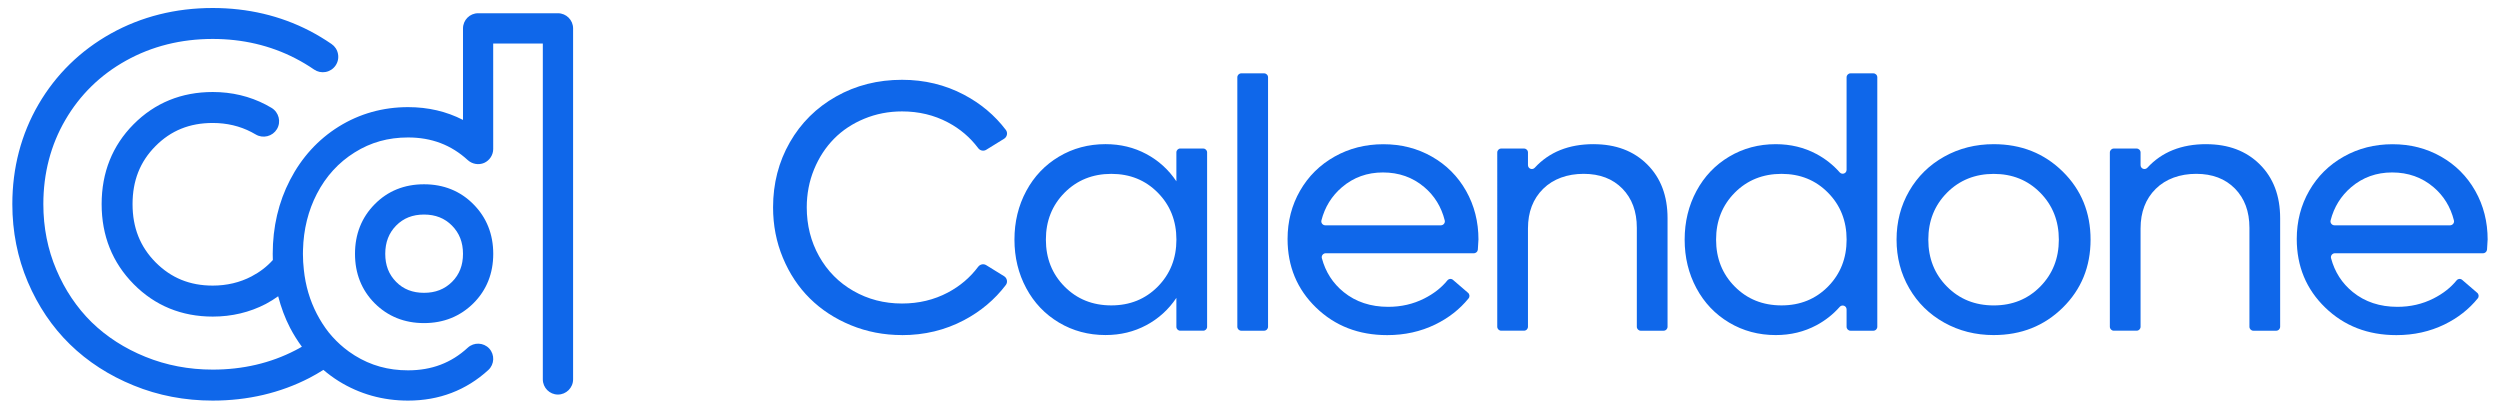 <?xml version="1.0" encoding="UTF-8"?>
<svg id="Layer_1" data-name="Layer 1" xmlns="http://www.w3.org/2000/svg" viewBox="0 0 1010 165">
  <defs>
    <style>
      .cls-1 {
        fill: #0f67ea;
      }
    </style>
  </defs>
  <g>
    <path class="cls-1" d="M364.41,135.37c-7.33,0-14.21-1.33-20.65-3.98-6.44-2.65-11.96-6.26-16.57-10.82-4.61-4.56-8.24-10.02-10.89-16.39-2.66-6.37-3.98-13.17-3.98-20.41,0-9.63,2.26-18.39,6.77-26.26,4.51-7.87,10.75-14.05,18.72-18.54,7.96-4.49,16.83-6.73,26.61-6.73,9.07,0,17.41,2.01,25.03,6.03,6.8,3.59,12.44,8.33,16.92,14.23,.86,1.14,.51,2.8-.71,3.55l-7.22,4.46c-1.1,.68-2.49,.36-3.26-.67-3.24-4.33-7.32-7.8-12.22-10.39-5.59-2.96-11.77-4.44-18.54-4.44-5.4,0-10.49,.99-15.26,2.96-4.77,1.97-8.85,4.68-12.23,8.11-3.38,3.43-6.06,7.54-8.04,12.33-1.97,4.79-2.96,9.92-2.96,15.37,0,7.24,1.67,13.83,5,19.77,3.34,5.95,7.95,10.61,13.85,13.99,5.9,3.38,12.44,5.08,19.63,5.08,6.77,0,12.95-1.48,18.54-4.44,4.9-2.6,8.98-6.06,12.22-10.39,.77-1.03,2.16-1.35,3.26-.67l7.22,4.46c1.22,.75,1.57,2.41,.71,3.55-4.48,5.9-10.12,10.64-16.92,14.23-7.61,4.02-15.96,6.03-25.03,6.03Z"/>
    <path class="cls-1" d="M476.82,60.01h9.29c.86,0,1.56,.7,1.56,1.56v70.47c0,.86-.7,1.56-1.56,1.56h-9.29c-.86,0-1.56-.7-1.56-1.56v-11.69c-3.15,4.7-7.2,8.38-12.16,11.03-4.96,2.65-10.44,3.98-16.46,3.98-6.91,0-13.18-1.68-18.82-5.04-5.64-3.36-10.05-7.99-13.22-13.89-3.17-5.9-4.76-12.44-4.76-19.63s1.59-13.73,4.76-19.63c3.17-5.9,7.58-10.53,13.22-13.89,5.64-3.36,11.91-5.04,18.82-5.04,6.02,0,11.5,1.33,16.46,3.98,4.96,2.65,9.01,6.33,12.16,11.03v-11.69c0-.86,.7-1.56,1.56-1.56Zm-27.85,63.37c7.52,0,13.78-2.54,18.79-7.61,5-5.08,7.51-11.4,7.51-18.96s-2.5-13.89-7.51-18.96c-5.01-5.08-11.27-7.61-18.79-7.61s-13.86,2.54-18.89,7.61c-5.03,5.08-7.54,11.4-7.54,18.96s2.51,13.89,7.54,18.96c5.03,5.08,11.33,7.61,18.89,7.61Z"/>
    <path class="cls-1" d="M499.88,132.01V31.23c0-.88,.71-1.6,1.6-1.6h9.21c.88,0,1.6,.71,1.6,1.6v100.78c0,.88-.71,1.6-1.6,1.6h-9.21c-.88,0-1.6-.71-1.6-1.6Z"/>
    <path class="cls-1" d="M597.29,96.81c0,.58-.08,1.92-.24,4.01-.06,.83-.76,1.49-1.59,1.49h-59.86c-1.03,0-1.84,.99-1.57,1.99,1.48,5.57,4.42,10.14,8.81,13.7,4.91,3.97,10.91,5.96,18.01,5.96,5.26,0,10.1-1.12,14.52-3.35,3.85-1.94,6.97-4.38,9.36-7.31,.57-.7,1.58-.83,2.27-.24l6.09,5.24c.66,.56,.77,1.57,.22,2.24-3.57,4.4-8.06,7.92-13.46,10.55-5.9,2.87-12.37,4.3-19.42,4.3-11.51,0-21.1-3.71-28.76-11.14-7.66-7.42-11.49-16.66-11.49-27.7,0-7.14,1.68-13.64,5.04-19.49,3.36-5.85,8-10.44,13.92-13.78,5.92-3.34,12.5-5.01,19.74-5.01s13.72,1.67,19.6,5.01c5.87,3.34,10.48,7.95,13.82,13.85,3.33,5.9,5,12.47,5,19.7Zm-38.56-27.14c-6.39,0-11.91,1.99-16.57,5.96-4.16,3.55-6.93,8.03-8.31,13.43-.25,1,.55,1.97,1.58,1.97h46.67c1.03,0,1.83-.97,1.58-1.97-1.38-5.49-4.15-9.99-8.31-13.5-4.65-3.92-10.2-5.89-16.64-5.89Z"/>
    <path class="cls-1" d="M643.8,58.25c8.98,0,16.2,2.73,21.68,8.18,5.47,5.45,8.21,12.69,8.21,21.71v43.87c0,.88-.71,1.6-1.6,1.6h-9.21c-.88,0-1.6-.71-1.6-1.6v-39.99c0-6.58-1.95-11.85-5.85-15.83-3.9-3.97-9.12-5.96-15.65-5.96s-12.27,2.02-16.35,6.06c-4.09,4.04-6.13,9.38-6.13,16v39.71c0,.88-.71,1.6-1.6,1.6h-9.21c-.88,0-1.6-.71-1.6-1.6V61.61c0-.88,.71-1.6,1.6-1.6h9.21c.88,0,1.6,.71,1.6,1.6v5.1c0,1.45,1.76,2.12,2.75,1.05,5.82-6.34,13.74-9.52,23.76-9.52Z"/>
    <path class="cls-1" d="M747.62,29.63h9.21c.88,0,1.6,.71,1.6,1.6v100.78c0,.88-.71,1.6-1.6,1.6h-9.21c-.88,0-1.6-.71-1.6-1.6v-7c0-1.48-1.81-2.13-2.79-1.02-2.65,3.01-5.77,5.47-9.37,7.4-4.96,2.65-10.44,3.98-16.46,3.98-6.91,0-13.18-1.68-18.82-5.04-5.64-3.36-10.05-7.99-13.22-13.89-3.17-5.9-4.76-12.44-4.76-19.63s1.59-13.73,4.76-19.63c3.17-5.9,7.58-10.53,13.22-13.89,5.64-3.36,11.91-5.04,18.82-5.04,6.02,0,11.5,1.33,16.46,3.98,3.6,1.93,6.72,4.4,9.37,7.4,.98,1.11,2.79,.46,2.79-1.02V31.23c0-.88,.71-1.6,1.6-1.6Zm-27.89,93.75c7.52,0,13.78-2.54,18.79-7.61,5-5.08,7.51-11.4,7.51-18.96s-2.5-13.89-7.51-18.96c-5.01-5.08-11.27-7.61-18.79-7.61s-13.86,2.54-18.89,7.61c-5.03,5.08-7.54,11.4-7.54,18.96s2.51,13.89,7.54,18.96c5.03,5.08,11.33,7.61,18.89,7.61Z"/>
    <path class="cls-1" d="M805.47,135.37c-7.33,0-14.01-1.68-20.02-5.04-6.02-3.36-10.73-7.99-14.13-13.89-3.41-5.9-5.11-12.44-5.11-19.63s1.7-13.73,5.11-19.63c3.41-5.9,8.12-10.53,14.13-13.89,6.01-3.36,12.69-5.04,20.02-5.04,11.09,0,20.38,3.69,27.88,11.07,7.49,7.38,11.24,16.54,11.24,27.49s-3.75,20.11-11.24,27.49c-7.5,7.38-16.79,11.07-27.88,11.07Zm0-11.98c7.52,0,13.78-2.54,18.79-7.61,5-5.08,7.51-11.4,7.51-18.96s-2.5-13.89-7.51-18.96c-5.01-5.08-11.27-7.61-18.79-7.61s-13.86,2.54-18.89,7.61c-5.03,5.08-7.54,11.4-7.54,18.96s2.51,13.89,7.54,18.96c5.03,5.08,11.33,7.61,18.89,7.61Z"/>
    <path class="cls-1" d="M891.29,58.25c8.98,0,16.2,2.73,21.68,8.18,5.47,5.45,8.21,12.69,8.21,21.71v43.87c0,.88-.71,1.6-1.6,1.6h-9.21c-.88,0-1.6-.71-1.6-1.6v-39.99c0-6.58-1.95-11.85-5.85-15.83-3.9-3.97-9.12-5.96-15.65-5.96s-12.27,2.02-16.35,6.06c-4.09,4.04-6.13,9.38-6.13,16v39.71c0,.88-.71,1.6-1.6,1.6h-9.21c-.88,0-1.6-.71-1.6-1.6V61.61c0-.88,.71-1.6,1.6-1.6h9.21c.88,0,1.6,.71,1.6,1.6v5.1c0,1.45,1.76,2.12,2.75,1.05,5.82-6.34,13.74-9.52,23.76-9.52Z"/>
    <path class="cls-1" d="M1005,96.81c0,.58-.08,1.92-.24,4.01-.06,.83-.76,1.49-1.59,1.49h-59.86c-1.03,0-1.84,.99-1.57,1.99,1.48,5.57,4.42,10.14,8.81,13.7,4.91,3.97,10.91,5.96,18.01,5.96,5.26,0,10.1-1.12,14.52-3.35,3.85-1.94,6.97-4.38,9.36-7.31,.57-.7,1.58-.83,2.27-.24l6.09,5.24c.66,.56,.77,1.57,.22,2.24-3.57,4.4-8.06,7.92-13.46,10.55-5.9,2.87-12.37,4.3-19.42,4.3-11.51,0-21.1-3.71-28.76-11.14-7.66-7.42-11.49-16.66-11.49-27.7,0-7.14,1.68-13.64,5.04-19.49,3.36-5.85,8-10.44,13.92-13.78,5.92-3.34,12.5-5.01,19.74-5.01s13.72,1.67,19.6,5.01c5.87,3.34,10.48,7.95,13.82,13.85,3.33,5.9,5,12.47,5,19.7Zm-38.56-27.14c-6.39,0-11.91,1.99-16.57,5.96-4.16,3.55-6.93,8.03-8.31,13.43-.25,1,.55,1.97,1.58,1.97h46.67c1.03,0,1.83-.97,1.58-1.97-1.38-5.49-4.15-9.99-8.31-13.5-4.65-3.92-10.2-5.89-16.64-5.89Z"/>
  </g>
  <g>
    <path class="cls-1" d="M225.42,5.35h-32.27c-3.36,0-6.1,2.75-6.1,6.13V48.45c-6.66-3.43-14.11-5.17-22.18-5.17-10.16,0-19.59,2.64-28.01,7.86-8.35,5.21-14.97,12.45-19.67,21.54-4.65,8.95-7.01,19.01-7.01,29.88,0,.81,.03,1.64,.05,2.49-2.4,2.66-5.22,4.84-8.64,6.63-4.69,2.45-9.96,3.7-15.65,3.7-9.23,0-16.77-3.07-23.06-9.38-6.28-6.34-9.33-14.04-9.33-23.53s3.03-17.17,9.27-23.44c6.23-6.29,13.79-9.35,23.12-9.35,5.69,0,10.95,1.24,15.65,3.69,.43,.23,.87,.47,1.28,.71l.42,.23c1.43,.86,3.11,1.11,4.74,.7,1.62-.41,2.99-1.42,3.85-2.85,1.77-2.95,.79-6.8-2.19-8.59-.76-.44-1.53-.89-2.32-1.3-6.51-3.39-13.72-5.1-21.42-5.1-12.63,0-23.4,4.39-32,13.05-8.56,8.62-12.89,19.47-12.89,32.25s4.36,23.64,12.96,32.34c8.59,8.68,19.33,13.09,31.94,13.09,7.7,0,14.91-1.72,21.43-5.11,1.83-.97,3.46-2.01,4.99-3.1,1.16,4.46,2.74,8.77,4.82,12.77,1.5,2.86,3.08,5.34,4.76,7.61-.8,.47-1.68,.97-2.66,1.46-10,5.17-21.22,7.79-33.35,7.79-9.62,0-18.76-1.74-27.19-5.17-8.37-3.38-15.68-8.08-21.75-13.99-5.99-5.9-10.78-13.03-14.24-21.19-3.49-8.17-5.26-17.08-5.26-26.49,0-12.47,2.99-23.92,8.89-34.03,5.9-10.14,14.15-18.2,24.5-23.95,10.44-5.82,22.23-8.77,35.04-8.77,12.06,0,23.28,2.63,33.35,7.82,2.72,1.41,5.27,2.93,7.57,4.52,1.37,.95,3.03,1.31,4.68,1.01,1.64-.3,3.07-1.22,4.02-2.6,.95-1.38,1.3-3.05,.99-4.7-.31-1.64-1.23-3.06-2.59-3.99-2.83-1.95-5.84-3.76-8.94-5.37-11.82-6.1-24.97-9.19-39.09-9.19-14.98,0-28.82,3.47-41.15,10.33-12.34,6.9-22.16,16.51-29.21,28.58-7.03,12.09-10.59,25.67-10.59,40.35,0,11.08,2.1,21.63,6.23,31.37,4.15,9.76,9.87,18.25,17.01,25.22,7.18,7.02,15.87,12.63,25.81,16.66,9.87,4.04,20.61,6.1,31.89,6.1,14.16,0,27.31-3.08,39.09-9.16,1.93-1,3.81-2.1,5.64-3.25,1.88,1.6,3.94,3.14,6.19,4.55,8.39,5.21,17.81,7.86,28.01,7.86,12.55,0,23.47-4.16,32.44-12.37,2.47-2.28,2.64-6.16,.37-8.66-2.29-2.47-6.17-2.64-8.66-.37-6.68,6.17-14.58,9.17-24.15,9.17-8,0-15.05-1.96-21.54-6-1.75-1.11-3.12-2.08-4.31-3.08-2.19-1.78-4.26-3.86-6.16-6.19-1.82-2.31-3.44-4.84-4.83-7.52-2.82-5.43-4.6-11.43-5.26-17.83-.24-2.08-.37-4.24-.37-6.41,0-.54,0-1.05,.03-1.63,.21-8.26,2.1-15.88,5.6-22.64,3.64-7.07,8.78-12.7,15.29-16.75,6.48-4.06,13.53-6.03,21.54-6.03,9.53,0,17.43,3,24.16,9.17,1.81,1.62,4.4,2.06,6.62,1.1,2.2-1.01,3.63-3.21,3.63-5.6V17.58h20.05V153.27c0,3.38,2.74,6.13,6.1,6.13s6.13-2.75,6.13-6.13V11.48c0-3.38-2.75-6.13-6.13-6.13Z"/>
    <path class="cls-1" d="M171.3,74.45c-7.97,0-14.68,2.72-19.95,8.09-5.26,5.33-7.93,12.06-7.93,20.01s2.67,14.65,7.93,19.95c5.33,5.33,12.04,8.03,19.95,8.03s14.62-2.7,19.98-8.03c5.3-5.3,7.99-12.02,7.99-19.95s-2.69-14.67-7.99-20.01c-5.3-5.37-12.03-8.09-19.98-8.09Zm15.75,28.1c0,4.64-1.45,8.34-4.42,11.32-3.01,2.98-6.72,4.43-11.33,4.43s-8.34-1.45-11.26-4.42c-2.96-2.99-4.4-6.69-4.4-11.33s1.44-8.4,4.4-11.42c2.97-3,6.65-4.45,11.26-4.45s8.32,1.46,11.29,4.45c3,3.03,4.46,6.77,4.46,11.42Z"/>
  </g>
</svg>